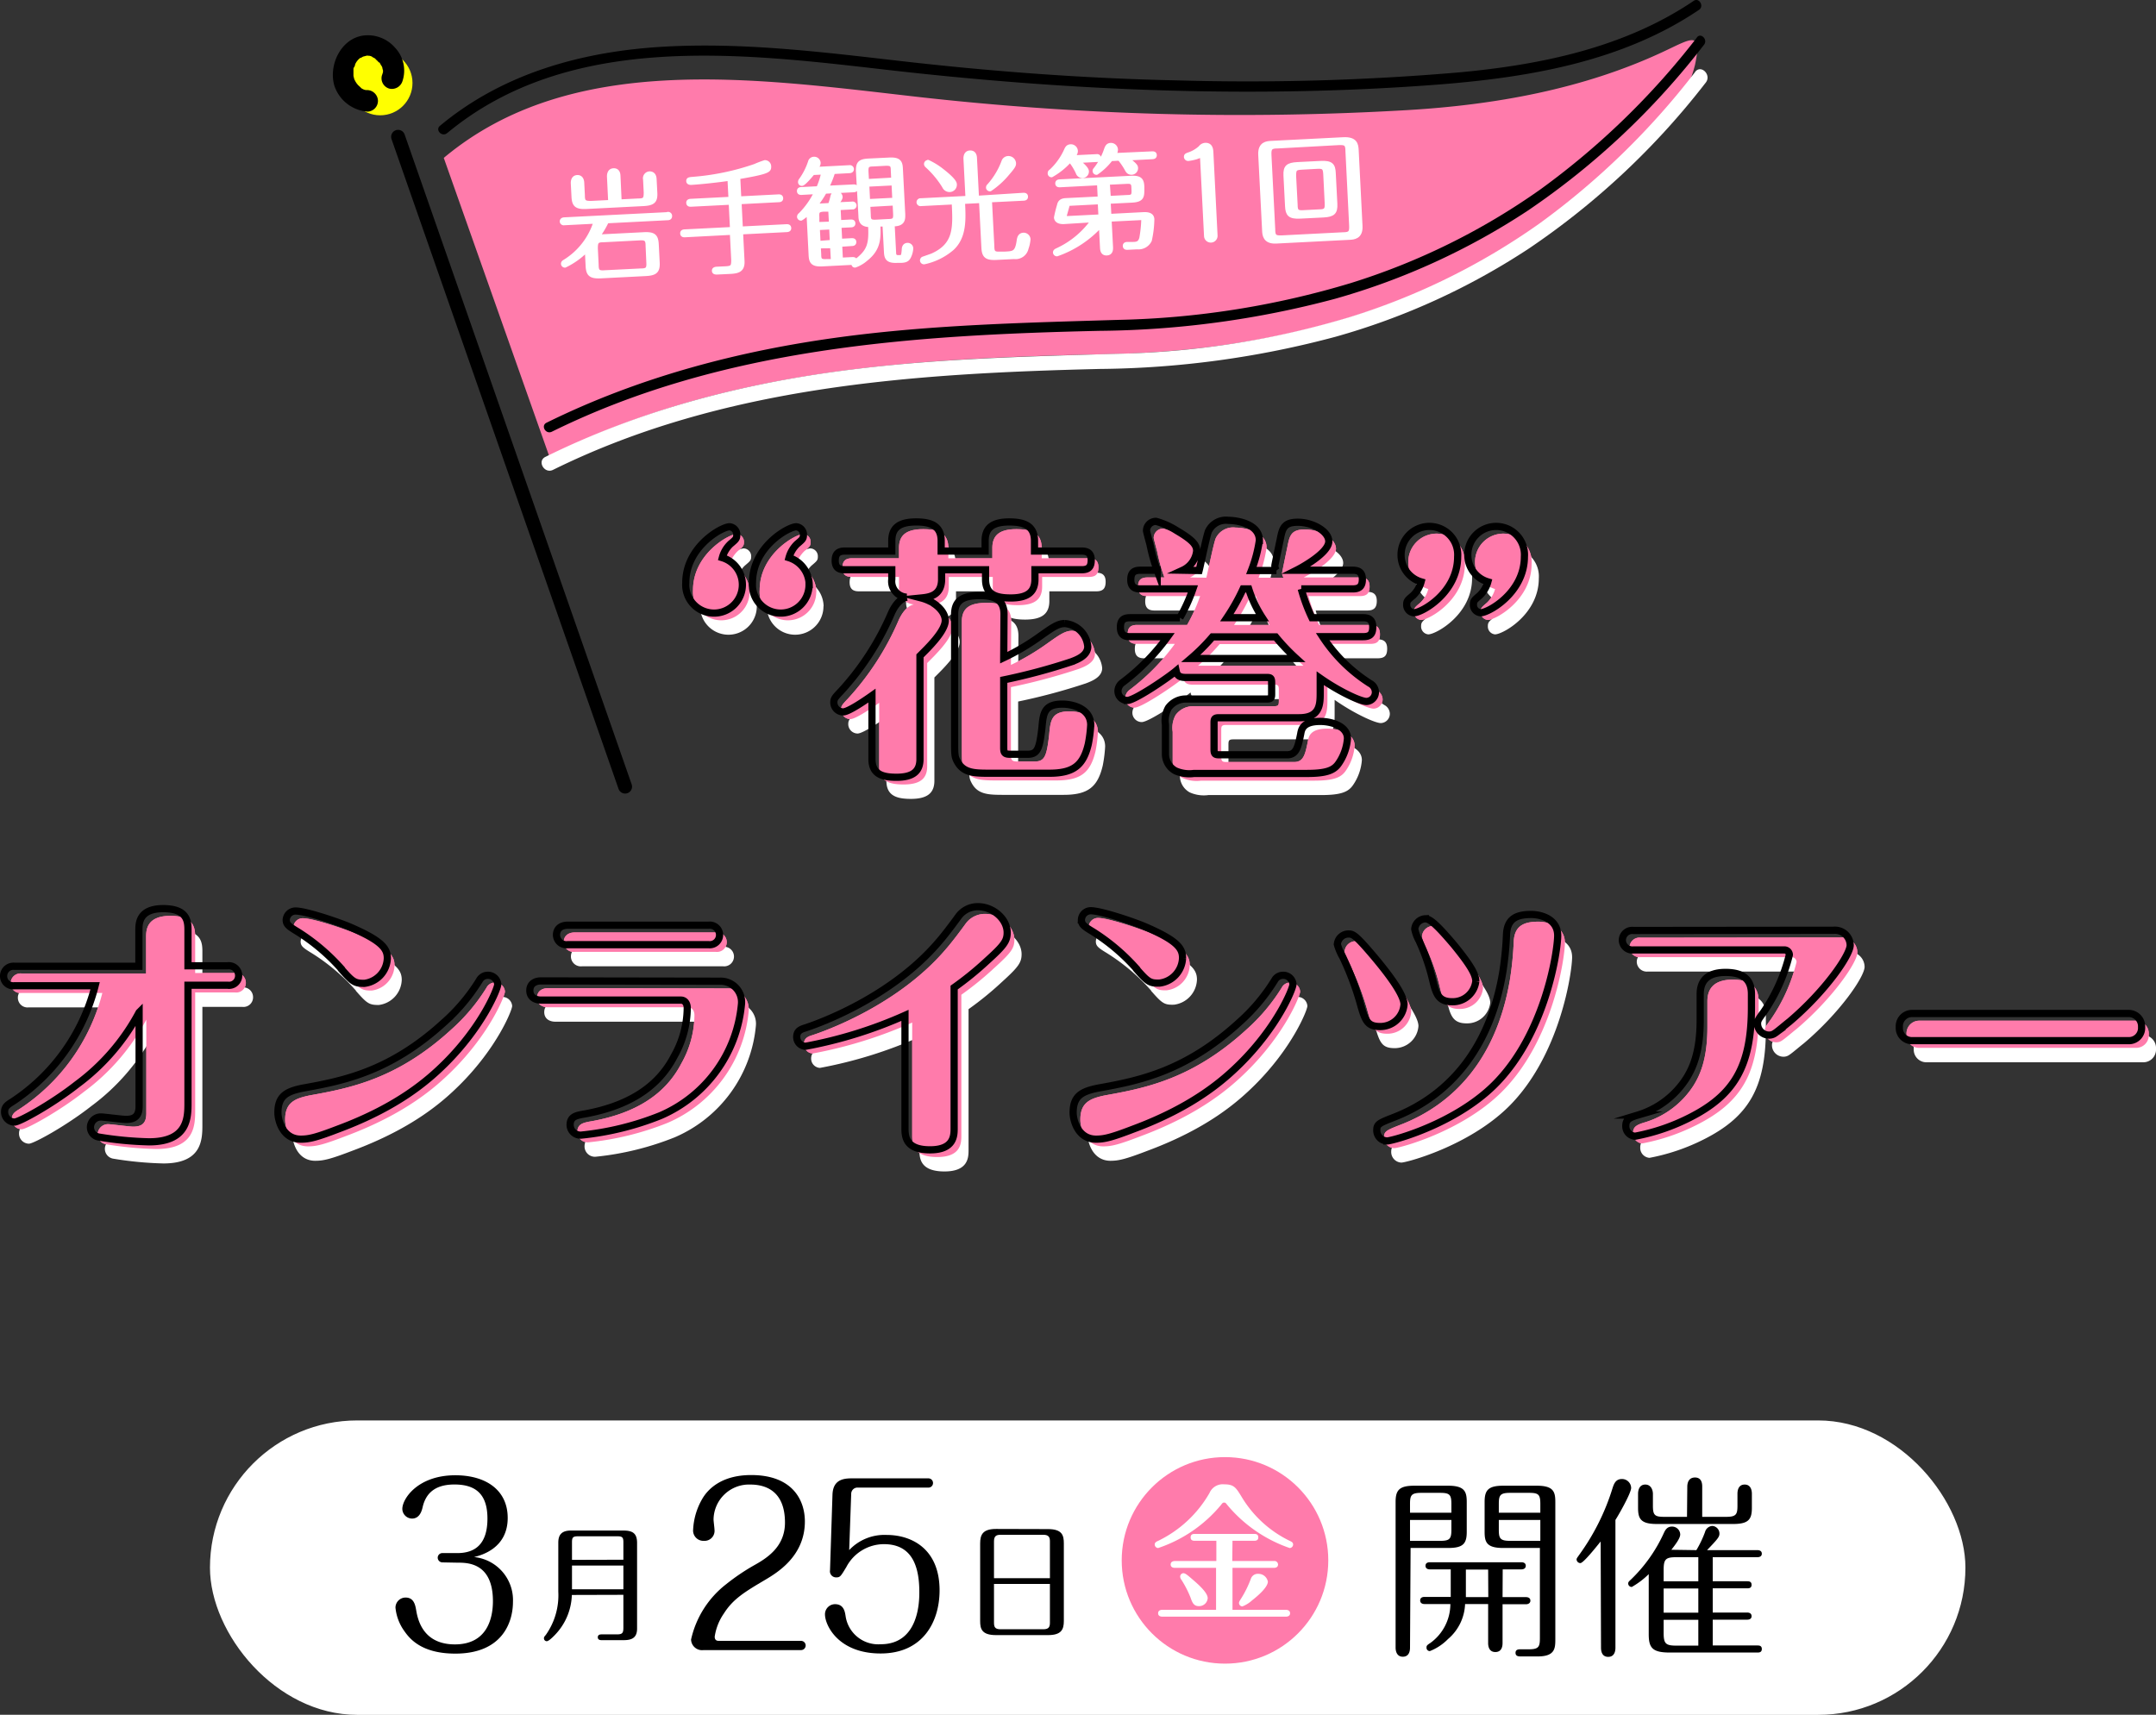 <svg xmlns="http://www.w3.org/2000/svg" viewBox="0 0 299.13 237.96"><rect x="0" y="0" width="299.13" height="237.96" fill="#333333" stroke="none"/><g id="レイヤー_2" data-name="レイヤー 2"><g id="design"><path d="M104,82.13a3.93,3.93,0,1,1-7.85-.26c0-5,5-7.77,6.07-7.77a1.09,1.09,0,0,1,1,1.15c0,.51-.15.62-.89,1.25a4.06,4.06,0,0,0-1.11,1.89A3.92,3.92,0,0,1,104,82.13Zm9.25,0a3.93,3.93,0,1,1-7.85-.26c0-5,5-7.77,6.07-7.77a1.09,1.09,0,0,1,1,1.15c0,.51-.15.62-.89,1.25a4.15,4.15,0,0,0-1.11,1.89A4,4,0,0,1,113.27,82.13Z" style="fill:#ff7bab"/><path d="M151.07,77.47c.78,0,1.33.26,1.33,1.25s-.4,1.34-1.33,1.34h-6.48v1.33c0,1.7-.92,2.59-3.37,2.59-2.11,0-3.48-.52-3.48-2.59V80.06h-6.1v1.33c0,2.26-1.71,2.48-2.82,2.59,2,.52,3.33,1.93,3.33,3.11,0,1.52-2.48,3.89-3.51,4.92v14.33c0,1.63-.89,2.52-3.26,2.52-2,0-3.4-.45-3.4-2.52V97.53c-.89.63-3.26,2.26-4,2.26a1.31,1.31,0,0,1-1.29-1.3c0-.52.15-.7,1-1.59a38.49,38.49,0,0,0,7-10.85c.82-1.77,1.7-2.07,2.11-2.18a2.21,2.21,0,0,1-2.07-2.48V80.06h-6.52c-.59,0-1.33-.11-1.33-1.26,0-.89.37-1.33,1.33-1.33h6.52V76.06c0-1.67.85-2.63,3.37-2.63,2.11,0,3.48.56,3.48,2.63v1.41h6.1V76.06c0-1.67.86-2.63,3.34-2.63,2.07,0,3.51.52,3.51,2.63v1.41Zm-10.81,14.8a32.11,32.11,0,0,0,5.07-3c1.67-1.18,2.45-1.74,3.41-1.74a3.48,3.48,0,0,1,3.18,3.19c0,1.26-1.48,1.81-2.26,2.11a83.19,83.19,0,0,1-9.4,2.52v9.44c0,.7.15.88.93.88h2.37c1.4,0,1.66-.77,2-3.66.18-2,.29-3.3,2.85-3.3,1.44,0,3.92.63,3.92,2.89a18.62,18.62,0,0,1-.33,2.63c-.7,3-2.07,4.07-5.44,4.07h-8.15c-2.11,0-3.62,0-4.51-1.48-.45-.78-.45-1-.45-3V86.24c0-2.07,1.37-2.59,3.52-2.59,2.48,0,3.33.92,3.33,2.59Z" style="fill:#ff7bab"/><path d="M167.37,80.17c.22-.85,1-4.7,1.29-5.44a2.68,2.68,0,0,1,2.78-1.52c1.07,0,4.29.44,4.29,2.78a19.18,19.18,0,0,1-1.11,4.18h3.48a1.11,1.11,0,0,1-.22-.67c0-.11.63-3.11.74-3.63.3-1.55.52-2.4,2.44-2.4,2.11,0,4.3,1.29,4.3,2.66,0,1.6-3.82,3.67-4.48,4h7.81c.81,0,1.33.29,1.33,1.26s-.41,1.33-1.33,1.33h-7.15a24.06,24.06,0,0,0,1.48,4h7.11c.82,0,1.33.3,1.33,1.3s-.4,1.33-1.33,1.33H184.5a21.91,21.91,0,0,0,6.56,6.48,1.4,1.4,0,0,1,.77,1.22,1.29,1.29,0,0,1-1.25,1.29c-.82,0-3.78-1.37-6.41-3.22v1.93c0,1.66,0,3.55-2.92,3.55H170.14c-.63,0-.7.15-.7.71V105c0,.63.15.74.7.74h9.44c1.3,0,1.52-1.11,1.89-2.93.11-.63.33-1.7,2.7-1.7,1.67,0,3.78.7,3.78,2.37a7,7,0,0,1-1.19,3.41c-.66,1-1.66,1.44-4.48,1.44H166.66a4.76,4.76,0,0,1-2.59-.37,2.64,2.64,0,0,1-1.37-2.26v-4.15a3.64,3.64,0,0,1,.41-2.33A3,3,0,0,1,165.63,98h11.1c.63,0,.7-.14.7-.7V95.72c0-.63-.14-.71-.7-.71H165.48c-1.11,0-1.22-.55-1.3-.92-1.18,1-5.77,4.11-6.77,4.11a1.3,1.3,0,0,1-1.3-1.34,1.49,1.49,0,0,1,.63-1.14A30,30,0,0,0,163,89.35h-5.22c-.59,0-1.33-.11-1.33-1.3,0-.89.33-1.33,1.33-1.33h6.92a23.78,23.78,0,0,0,1.81-4h-7.29c-.59,0-1.33-.11-1.33-1.26,0-.89.33-1.33,1.33-1.33h2.33a25,25,0,0,1-1-3.59c-.07-.26-.48-1.78-.48-1.89a1.3,1.3,0,0,1,1.33-1.3,10.58,10.58,0,0,1,2.89,1.3c2.26,1.33,2.74,2,2.74,2.81a3.34,3.34,0,0,1-1.93,2.67Zm13.47,12.21a28.37,28.37,0,0,1-2.85-3h-8.77a27.25,27.25,0,0,1-3,3Zm-4.7-5.66a16.4,16.4,0,0,1-1.89-4h-.78a28.19,28.19,0,0,1-2.25,4Z" style="fill:#ff7bab"/><path d="M195.39,78a3.93,3.93,0,1,1,7.85.26c0,5-5,7.77-6.07,7.77a1.09,1.09,0,0,1-1-1.14c0-.52.15-.63.89-1.26a4.06,4.06,0,0,0,1.11-1.89A3.88,3.88,0,0,1,195.39,78Zm9.26,0a3.93,3.93,0,1,1,7.85.26c0,5-5,7.77-6.07,7.77a1.09,1.09,0,0,1-1-1.14c0-.52.14-.63.88-1.26a4.13,4.13,0,0,0,1.12-1.89A3.88,3.88,0,0,1,204.65,78Z" style="fill:#ff7bab"/><path d="M3,137.79a1.34,1.34,0,0,1-1.52-1.33A1.36,1.36,0,0,1,3,135.09H20.27v-5c0-.93,0-3,3.37-3s3.44,1.78,3.44,3v4.93H32.6a1.36,1.36,0,0,1,1.51,1.37,1.33,1.33,0,0,1-1.51,1.33H27.08v16.29c0,2.07,0,5.44-5.41,5.44a49.31,49.31,0,0,1-7-.67,1.39,1.39,0,0,1-1.12-1.41A1.44,1.44,0,0,1,15,156c.41,0,2.93.34,3.48.34,1.26,0,1.82-.52,1.82-1.85v-13a29.91,29.91,0,0,1-8.63,10c-3.48,2.74-8,5.22-8.66,5.22a1.4,1.4,0,0,1-1.37-1.4c0-.56.19-.89,1-1.37A27.31,27.31,0,0,0,14.2,137.79Z" style="fill:#ff7bab"/><path d="M43,152c5.56-1,12.11-2.26,19.62-9.14a26.19,26.19,0,0,0,4.89-5.82,1.32,1.32,0,0,1,1.15-.7,1.36,1.36,0,0,1,1.4,1.26c0,.56-2.07,5.78-7.33,11-2.22,2.19-6.36,5.93-14.8,9.07-3,1.15-4,1.41-5.19,1.41-2.48,0-3.18-2.55-3.18-3.7C39.56,153.08,40.78,152.45,43,152Zm5.37-16.55a27.94,27.94,0,0,0-6.11-5.18c-1.22-.74-1.55-1-1.55-1.63A1.3,1.3,0,0,1,42,127.42c1.41,0,5.82,1.48,7.56,2.22,4.47,1.93,5.18,3,5.18,4.34a3.63,3.63,0,0,1-3.19,3.48C50.22,137.46,49.93,137.27,48.37,135.49Z" style="fill:#ff7bab"/><path d="M100.87,137.16a2.9,2.9,0,0,1,3,3.22,18.7,18.7,0,0,1-11.25,15.44,40.24,40.24,0,0,1-11,2.7,1.44,1.44,0,0,1-1.52-1.41c0-1.18.85-1.33,2.15-1.55,5.77-1.08,10-3.56,12.29-8a13.75,13.75,0,0,0,1.81-6.66c0-.71-.37-1.12-.89-1.12H76.07c-.93,0-1.56-.48-1.56-1.33s.63-1.33,1.56-1.33Zm-1.56-7.77a1.36,1.36,0,1,1,0,2.7H79.77a1.38,1.38,0,0,1-1.56-1.34c0-.88.63-1.36,1.56-1.36Z" style="fill:#ff7bab"/><path d="M133.38,157.56c0,1,0,3-3.34,3s-3.48-1.78-3.48-3V141.9a61.09,61.09,0,0,1-13.8,4.29,1.29,1.29,0,0,1-1.22-1.29c0-.67.33-1,1.11-1.23,1.7-.55,11.95-4.14,18.62-12,.81-.92,2.11-2.66,2.7-3.48a3.31,3.31,0,0,1,2.7-1.37c2.15,0,4.07,1.74,4.07,3.59,0,1.19-.48,1.82-2.81,3.93a44.57,44.57,0,0,1-4.55,3.7Z" style="fill:#ff7bab"/><path d="M153.33,152c5.56-1,12.11-2.26,19.62-9.14a26.19,26.19,0,0,0,4.89-5.82,1.32,1.32,0,0,1,1.15-.7,1.35,1.35,0,0,1,1.4,1.26c0,.56-2.07,5.78-7.33,11-2.22,2.19-6.36,5.93-14.8,9.07-3,1.15-4,1.41-5.18,1.41-2.48,0-3.19-2.55-3.19-3.7C149.89,153.08,151.11,152.45,153.33,152Zm5.37-16.55a27.94,27.94,0,0,0-6.11-5.18c-1.22-.74-1.55-1-1.55-1.63a1.31,1.31,0,0,1,1.29-1.26c1.41,0,5.82,1.48,7.56,2.22,4.48,1.93,5.18,3,5.18,4.34a3.63,3.63,0,0,1-3.18,3.48C160.55,137.46,160.26,137.27,158.7,135.49Z" style="fill:#ff7bab"/><path d="M189.69,140.12a40.64,40.64,0,0,0-2.4-6.33,7.53,7.53,0,0,1-.74-1.74,1.55,1.55,0,0,1,1.62-1.44c.56,0,1,.26,3.23,2.88,1.7,2,4.4,5.37,4.4,6.89a3.3,3.3,0,0,1-3.29,3.07C190.73,143.45,190.4,142.71,189.69,140.12Zm27.43-9.29c0,2-1.63,13.66-8.84,20.77-5.56,5.47-14.15,7.73-14.85,7.73a1.47,1.47,0,0,1-1.41-1.44c0-.85.23-1,2.11-1.74,7.67-2.89,13.55-9.37,15.37-20.25a45.24,45.24,0,0,0,.52-5.26c.11-2.11,1.33-2.74,3.4-2.74C214.94,127.9,217.12,128.61,217.12,130.83Zm-18.36-2.33c.63,0,1.59.81,4,3.66,2.08,2.56,3,4,3,5a3.22,3.22,0,0,1-3.29,2.85c-1.93,0-2.26-1.15-2.74-3.18a28.9,28.9,0,0,0-1.85-5.3,5.76,5.76,0,0,1-.59-1.59A1.54,1.54,0,0,1,198.76,128.5Z" style="fill:#ff7bab"/><path d="M255.41,130.09a2.11,2.11,0,0,1,2.29,2.07c0,1.37-3.41,6.37-8.44,10.63-.52.4-1.59,1.33-2,1.59a1.35,1.35,0,0,1-.81.26,1.6,1.6,0,0,1-1.6-1.56c0-.44.08-.59.82-1.59a24.23,24.23,0,0,0,3.59-8,.69.69,0,0,0-.7-.67H227.64a1.39,1.39,0,0,1-1.55-1.33,1.37,1.37,0,0,1,1.55-1.37ZM244,140.79c0,8.18-2.41,12.18-8.55,15.29a28.2,28.2,0,0,1-7.59,2.59,1.38,1.38,0,0,1-1.29-1.41c0-.85.4-1.15,1.66-1.52a12.23,12.23,0,0,0,6.74-5.11c.92-1.48,1.92-3.7,1.92-8.1v-3.59c0-1.45.63-3,3.52-3,2.67,0,3.59,1.18,3.59,3Z" style="fill:#ff7bab"/><path d="M296.43,141.64a1.79,1.79,0,0,1,1.7,1.89,1.76,1.76,0,0,1-1.7,1.88H266.18a1.75,1.75,0,0,1-1.66-1.85,1.77,1.77,0,0,1,1.7-1.92Z" style="fill:#ff7bab"/><path d="M105,84.13a3.93,3.93,0,1,1-7.85-.26c0-5,5-7.77,6.07-7.77a1.09,1.09,0,0,1,1,1.15c0,.51-.15.62-.89,1.25a4.06,4.06,0,0,0-1.11,1.89A3.92,3.92,0,0,1,105,84.13Zm9.25,0a3.93,3.93,0,1,1-7.85-.26c0-5,5-7.77,6.07-7.77a1.09,1.09,0,0,1,1,1.15c0,.51-.15.62-.89,1.25a4.15,4.15,0,0,0-1.11,1.89A4,4,0,0,1,114.27,84.13Z" style="fill:#fff"/><path d="M152.07,79.47c.78,0,1.33.26,1.33,1.25s-.4,1.34-1.33,1.34h-6.48v1.33c0,1.7-.92,2.59-3.37,2.59-2.11,0-3.48-.52-3.48-2.59V82.06h-6.1v1.33c0,2.26-1.71,2.48-2.82,2.59,2,.52,3.33,1.93,3.33,3.11,0,1.52-2.48,3.89-3.51,4.92v14.33c0,1.63-.89,2.52-3.26,2.52-2,0-3.4-.45-3.4-2.52V99.53c-.89.63-3.26,2.26-4,2.26a1.31,1.31,0,0,1-1.29-1.3c0-.52.15-.7,1-1.59a38.49,38.49,0,0,0,7-10.85c.82-1.77,1.7-2.07,2.11-2.18a2.21,2.21,0,0,1-2.07-2.48V82.06h-6.52c-.59,0-1.33-.11-1.33-1.26,0-.89.37-1.33,1.33-1.33h6.52V78.06c0-1.67.85-2.63,3.37-2.63,2.11,0,3.48.56,3.48,2.63v1.41h6.1V78.06c0-1.67.86-2.63,3.34-2.63,2.07,0,3.51.52,3.51,2.63v1.41Zm-10.81,14.8a32.11,32.11,0,0,0,5.07-3c1.67-1.18,2.45-1.74,3.41-1.74a3.48,3.48,0,0,1,3.18,3.19c0,1.26-1.48,1.81-2.26,2.11a83.19,83.19,0,0,1-9.4,2.52v9.44c0,.7.15.88.93.88h2.37c1.4,0,1.66-.77,2-3.66.18-2,.29-3.3,2.85-3.3,1.44,0,3.92.63,3.92,2.89a18.62,18.62,0,0,1-.33,2.63c-.7,3-2.07,4.07-5.44,4.07h-8.15c-2.11,0-3.62,0-4.51-1.48-.45-.78-.45-1-.45-3V88.24c0-2.07,1.37-2.59,3.52-2.59,2.48,0,3.33.92,3.33,2.59Z" style="fill:#fff"/><path d="M168.37,82.17c.22-.85,1-4.7,1.29-5.44a2.68,2.68,0,0,1,2.78-1.52c1.07,0,4.29.44,4.29,2.78a19.18,19.18,0,0,1-1.11,4.18h3.48a1.11,1.11,0,0,1-.22-.67c0-.11.63-3.11.74-3.63.3-1.55.52-2.4,2.44-2.4,2.11,0,4.3,1.29,4.3,2.66,0,1.6-3.82,3.67-4.48,4h7.81c.81,0,1.33.29,1.33,1.26s-.41,1.33-1.33,1.33h-7.15a24.06,24.06,0,0,0,1.48,4h7.11c.82,0,1.33.3,1.33,1.3s-.4,1.33-1.33,1.33H185.5a21.91,21.91,0,0,0,6.56,6.48,1.4,1.4,0,0,1,.77,1.22,1.29,1.29,0,0,1-1.25,1.29c-.82,0-3.78-1.37-6.41-3.22v1.93c0,1.66,0,3.55-2.92,3.55H171.14c-.63,0-.7.15-.7.71V107c0,.63.15.74.7.74h9.44c1.3,0,1.52-1.11,1.89-2.93.11-.63.33-1.7,2.7-1.7,1.67,0,3.78.7,3.78,2.37a7,7,0,0,1-1.19,3.41c-.66,1-1.66,1.44-4.48,1.44H167.66a4.76,4.76,0,0,1-2.59-.37,2.64,2.64,0,0,1-1.37-2.26v-4.15a3.64,3.64,0,0,1,.41-2.33,3,3,0,0,1,2.52-1.26h11.1c.63,0,.7-.14.7-.7V97.72c0-.63-.14-.71-.7-.71H166.48c-1.11,0-1.22-.55-1.3-.92-1.18,1-5.77,4.11-6.77,4.11a1.3,1.3,0,0,1-1.3-1.34,1.49,1.49,0,0,1,.63-1.14A30,30,0,0,0,164,91.35h-5.22c-.59,0-1.33-.11-1.33-1.3,0-.89.33-1.33,1.33-1.33h6.92a23.78,23.78,0,0,0,1.81-4h-7.29c-.59,0-1.33-.11-1.33-1.26,0-.89.33-1.33,1.33-1.33h2.33a25,25,0,0,1-1-3.59c-.07-.26-.48-1.78-.48-1.89a1.3,1.3,0,0,1,1.33-1.3,10.58,10.58,0,0,1,2.89,1.3c2.26,1.33,2.74,2,2.74,2.81a3.34,3.34,0,0,1-1.93,2.67Zm13.47,12.21a28.37,28.37,0,0,1-2.85-3h-8.77a27.25,27.25,0,0,1-3,3Zm-4.7-5.66a16.4,16.4,0,0,1-1.89-4h-.78a28.19,28.19,0,0,1-2.25,4Z" style="fill:#fff"/><path d="M196.39,80a3.93,3.93,0,1,1,7.85.26c0,5-5,7.77-6.07,7.77a1.09,1.09,0,0,1-1-1.14c0-.52.15-.63.89-1.26a4.06,4.06,0,0,0,1.11-1.89A3.88,3.88,0,0,1,196.39,80Zm9.26,0a3.93,3.93,0,1,1,7.85.26c0,5-5,7.77-6.07,7.77a1.09,1.09,0,0,1-1-1.14c0-.52.14-.63.88-1.26a4.13,4.13,0,0,0,1.12-1.89A3.88,3.88,0,0,1,205.65,80Z" style="fill:#fff"/><path d="M4,139.79a1.34,1.34,0,0,1-1.52-1.33A1.36,1.36,0,0,1,4,137.09H21.27v-5c0-.93,0-3,3.37-3s3.44,1.78,3.44,3v4.93H33.6a1.36,1.36,0,0,1,1.51,1.37,1.33,1.33,0,0,1-1.51,1.33H28.08v16.29c0,2.07,0,5.44-5.41,5.44a49.31,49.31,0,0,1-7-.67,1.39,1.39,0,0,1-1.12-1.41A1.44,1.44,0,0,1,16,158c.41,0,2.93.34,3.48.34,1.26,0,1.82-.52,1.82-1.85v-13a29.91,29.91,0,0,1-8.63,10c-3.48,2.74-8,5.22-8.66,5.22a1.4,1.4,0,0,1-1.37-1.4c0-.56.19-.89,1-1.37A27.31,27.31,0,0,0,15.2,139.79Z" style="fill:#fff"/><path d="M44,154c5.56-1,12.11-2.26,19.62-9.14a26.19,26.19,0,0,0,4.89-5.82,1.32,1.32,0,0,1,1.15-.7,1.36,1.36,0,0,1,1.4,1.26c0,.56-2.07,5.78-7.33,11-2.22,2.19-6.36,5.93-14.8,9.07-3,1.15-4,1.41-5.19,1.41-2.48,0-3.18-2.55-3.18-3.7C40.56,155.08,41.78,154.45,44,154Zm5.37-16.55a27.94,27.94,0,0,0-6.11-5.18c-1.22-.74-1.55-1-1.55-1.63A1.3,1.3,0,0,1,43,129.42c1.41,0,5.82,1.48,7.56,2.22,4.47,1.93,5.18,3,5.18,4.34a3.63,3.63,0,0,1-3.19,3.48C51.22,139.46,50.93,139.27,49.37,137.49Z" style="fill:#fff"/><path d="M101.87,139.16a2.9,2.9,0,0,1,3,3.22,18.7,18.7,0,0,1-11.25,15.44,40.24,40.24,0,0,1-11,2.7,1.44,1.44,0,0,1-1.52-1.41c0-1.18.85-1.33,2.15-1.55,5.77-1.08,10-3.56,12.29-8a13.75,13.75,0,0,0,1.81-6.66c0-.71-.37-1.12-.89-1.12H77.07c-.93,0-1.56-.48-1.56-1.33s.63-1.33,1.56-1.33Zm-1.56-7.77a1.36,1.36,0,1,1,0,2.7H80.77a1.38,1.38,0,0,1-1.56-1.34c0-.88.63-1.36,1.56-1.36Z" style="fill:#fff"/><path d="M134.38,159.56c0,1,0,3-3.34,3s-3.48-1.78-3.48-3V143.9a61.09,61.09,0,0,1-13.8,4.29,1.29,1.29,0,0,1-1.22-1.29c0-.67.33-1,1.11-1.23,1.7-.55,11.95-4.14,18.62-12,.81-.92,2.11-2.66,2.7-3.48a3.31,3.31,0,0,1,2.7-1.37c2.15,0,4.07,1.74,4.07,3.59,0,1.19-.48,1.82-2.81,3.93a44.57,44.57,0,0,1-4.55,3.7Z" style="fill:#fff"/><path d="M154.33,154c5.56-1,12.11-2.26,19.62-9.14a26.19,26.19,0,0,0,4.89-5.82,1.32,1.32,0,0,1,1.15-.7,1.35,1.35,0,0,1,1.4,1.26c0,.56-2.07,5.78-7.33,11-2.22,2.19-6.36,5.93-14.8,9.07-3,1.15-4,1.41-5.18,1.41-2.48,0-3.19-2.55-3.19-3.7C150.89,155.08,152.11,154.45,154.33,154Zm5.37-16.55a27.94,27.94,0,0,0-6.11-5.18c-1.22-.74-1.55-1-1.55-1.63a1.31,1.31,0,0,1,1.29-1.26c1.41,0,5.82,1.48,7.56,2.22,4.48,1.93,5.18,3,5.18,4.34a3.63,3.63,0,0,1-3.18,3.48C161.55,139.46,161.26,139.27,159.7,137.49Z" style="fill:#fff"/><path d="M190.69,142.12a40.64,40.64,0,0,0-2.4-6.33,7.53,7.53,0,0,1-.74-1.74,1.55,1.55,0,0,1,1.62-1.44c.56,0,1,.26,3.23,2.88,1.7,2,4.4,5.37,4.4,6.89a3.3,3.3,0,0,1-3.29,3.07C191.73,145.45,191.4,144.71,190.69,142.12Zm27.43-9.29c0,2-1.63,13.66-8.84,20.77-5.56,5.47-14.15,7.73-14.85,7.73a1.47,1.47,0,0,1-1.41-1.44c0-.85.23-1,2.11-1.74,7.67-2.89,13.55-9.37,15.37-20.25a45.24,45.24,0,0,0,.52-5.26c.11-2.11,1.33-2.74,3.4-2.74C215.94,129.9,218.12,130.61,218.12,132.83Zm-18.36-2.33c.63,0,1.59.81,4,3.66,2.08,2.56,3,4,3,5a3.22,3.22,0,0,1-3.29,2.85c-1.93,0-2.26-1.15-2.74-3.18a28.9,28.9,0,0,0-1.85-5.3,5.76,5.76,0,0,1-.59-1.59A1.54,1.54,0,0,1,199.76,130.5Z" style="fill:#fff"/><path d="M256.41,132.09a2.11,2.11,0,0,1,2.29,2.07c0,1.37-3.41,6.37-8.44,10.63-.52.4-1.59,1.33-2,1.59a1.35,1.35,0,0,1-.81.26,1.6,1.6,0,0,1-1.6-1.56c0-.44.08-.59.82-1.59a24.23,24.23,0,0,0,3.59-8,.69.69,0,0,0-.7-.67H228.64a1.39,1.39,0,0,1-1.55-1.33,1.37,1.37,0,0,1,1.55-1.37ZM245,142.79c0,8.18-2.41,12.18-8.55,15.29a28.2,28.2,0,0,1-7.59,2.59,1.38,1.38,0,0,1-1.29-1.41c0-.85.4-1.15,1.66-1.52a12.23,12.23,0,0,0,6.74-5.11c.92-1.48,1.92-3.7,1.92-8.1v-3.59c0-1.45.63-3,3.52-3,2.67,0,3.59,1.18,3.59,3Z" style="fill:#fff"/><path d="M297.43,143.64a1.79,1.79,0,0,1,1.7,1.89,1.76,1.76,0,0,1-1.7,1.88H267.18a1.75,1.75,0,0,1-1.66-1.85,1.77,1.77,0,0,1,1.7-1.92Z" style="fill:#fff"/><path d="M104,82.13a3.93,3.93,0,1,1-7.85-.26c0-5,5-7.77,6.07-7.77a1.09,1.09,0,0,1,1,1.15c0,.51-.15.62-.89,1.25a4.06,4.06,0,0,0-1.11,1.89A3.92,3.92,0,0,1,104,82.13Zm9.25,0a3.93,3.93,0,1,1-7.85-.26c0-5,5-7.77,6.07-7.77a1.09,1.09,0,0,1,1,1.15c0,.51-.15.62-.89,1.25a4.15,4.15,0,0,0-1.11,1.89A4,4,0,0,1,113.27,82.13Z" style="fill:#ff7bab"/><path d="M151.07,77.47c.78,0,1.33.26,1.33,1.25s-.4,1.34-1.33,1.34h-6.48v1.33c0,1.7-.92,2.59-3.37,2.59-2.11,0-3.48-.52-3.48-2.59V80.06h-6.1v1.33c0,2.26-1.71,2.48-2.82,2.59,2,.52,3.33,1.93,3.33,3.11,0,1.52-2.48,3.89-3.51,4.92v14.33c0,1.63-.89,2.52-3.26,2.52-2,0-3.4-.45-3.4-2.52V97.53c-.89.63-3.26,2.26-4,2.26a1.31,1.31,0,0,1-1.29-1.3c0-.52.15-.7,1-1.59a38.49,38.49,0,0,0,7-10.85c.82-1.77,1.7-2.07,2.11-2.18a2.21,2.21,0,0,1-2.07-2.48V80.06h-6.52c-.59,0-1.33-.11-1.33-1.26,0-.89.37-1.33,1.33-1.33h6.52V76.06c0-1.67.85-2.63,3.37-2.63,2.11,0,3.48.56,3.48,2.63v1.41h6.1V76.06c0-1.67.86-2.63,3.34-2.63,2.07,0,3.51.52,3.51,2.63v1.41Zm-10.81,14.8a32.11,32.11,0,0,0,5.07-3c1.67-1.18,2.45-1.74,3.41-1.74a3.48,3.48,0,0,1,3.18,3.19c0,1.26-1.48,1.81-2.26,2.11a83.19,83.19,0,0,1-9.4,2.52v9.44c0,.7.15.88.93.88h2.37c1.4,0,1.66-.77,2-3.66.18-2,.29-3.3,2.85-3.3,1.44,0,3.92.63,3.92,2.89a18.62,18.62,0,0,1-.33,2.63c-.7,3-2.07,4.07-5.44,4.07h-8.15c-2.11,0-3.62,0-4.51-1.48-.45-.78-.45-1-.45-3V86.24c0-2.07,1.37-2.59,3.52-2.59,2.48,0,3.33.92,3.33,2.59Z" style="fill:#ff7bab"/><path d="M167.37,80.17c.22-.85,1-4.7,1.29-5.44a2.68,2.68,0,0,1,2.78-1.52c1.07,0,4.29.44,4.29,2.78a19.18,19.18,0,0,1-1.11,4.18h3.48a1.11,1.11,0,0,1-.22-.67c0-.11.63-3.11.74-3.63.3-1.55.52-2.4,2.44-2.4,2.11,0,4.3,1.29,4.3,2.66,0,1.6-3.82,3.67-4.48,4h7.81c.81,0,1.33.29,1.33,1.26s-.41,1.33-1.33,1.33h-7.15a24.06,24.06,0,0,0,1.48,4h7.11c.82,0,1.33.3,1.33,1.3s-.4,1.33-1.33,1.33H184.5a21.91,21.91,0,0,0,6.56,6.48,1.4,1.4,0,0,1,.77,1.22,1.29,1.29,0,0,1-1.25,1.29c-.82,0-3.78-1.37-6.41-3.22v1.93c0,1.66,0,3.55-2.92,3.55H170.14c-.63,0-.7.15-.7.71V105c0,.63.15.74.7.74h9.44c1.3,0,1.52-1.11,1.89-2.93.11-.63.33-1.7,2.7-1.7,1.67,0,3.78.7,3.78,2.37a7,7,0,0,1-1.19,3.41c-.66,1-1.66,1.44-4.48,1.44H166.66a4.76,4.76,0,0,1-2.59-.37,2.64,2.64,0,0,1-1.37-2.26v-4.15a3.64,3.64,0,0,1,.41-2.33A3,3,0,0,1,165.63,98h11.1c.63,0,.7-.14.7-.7V95.72c0-.63-.14-.71-.7-.71H165.48c-1.11,0-1.22-.55-1.3-.92-1.18,1-5.77,4.11-6.77,4.11a1.3,1.3,0,0,1-1.3-1.34,1.49,1.49,0,0,1,.63-1.14A30,30,0,0,0,163,89.35h-5.22c-.59,0-1.33-.11-1.33-1.3,0-.89.33-1.33,1.33-1.33h6.92a23.78,23.78,0,0,0,1.81-4h-7.29c-.59,0-1.33-.11-1.33-1.26,0-.89.33-1.33,1.33-1.33h2.33a25,25,0,0,1-1-3.59c-.07-.26-.48-1.78-.48-1.89a1.3,1.3,0,0,1,1.33-1.3,10.58,10.58,0,0,1,2.89,1.3c2.26,1.33,2.74,2,2.74,2.81a3.34,3.34,0,0,1-1.93,2.67Zm13.47,12.21a28.37,28.37,0,0,1-2.85-3h-8.77a27.25,27.25,0,0,1-3,3Zm-4.7-5.66a16.4,16.4,0,0,1-1.89-4h-.78a28.19,28.19,0,0,1-2.25,4Z" style="fill:#ff7bab"/><path d="M195.39,78a3.93,3.93,0,1,1,7.85.26c0,5-5,7.77-6.07,7.77a1.09,1.09,0,0,1-1-1.14c0-.52.15-.63.89-1.26a4.06,4.06,0,0,0,1.11-1.89A3.88,3.88,0,0,1,195.39,78Zm9.26,0a3.93,3.93,0,1,1,7.85.26c0,5-5,7.77-6.07,7.77a1.09,1.09,0,0,1-1-1.14c0-.52.14-.63.88-1.26a4.13,4.13,0,0,0,1.12-1.89A3.88,3.88,0,0,1,204.65,78Z" style="fill:#ff7bab"/><path d="M3,137.79a1.34,1.34,0,0,1-1.52-1.33A1.36,1.36,0,0,1,3,135.09H20.27v-5c0-.93,0-3,3.37-3s3.44,1.78,3.44,3v4.93H32.6a1.36,1.36,0,0,1,1.51,1.37,1.33,1.33,0,0,1-1.51,1.33H27.08v16.29c0,2.07,0,5.44-5.41,5.44a49.31,49.31,0,0,1-7-.67,1.39,1.39,0,0,1-1.12-1.41A1.44,1.44,0,0,1,15,156c.41,0,2.93.34,3.48.34,1.26,0,1.82-.52,1.82-1.85v-13a29.91,29.91,0,0,1-8.63,10c-3.48,2.74-8,5.22-8.66,5.22a1.4,1.4,0,0,1-1.37-1.4c0-.56.19-.89,1-1.37A27.31,27.31,0,0,0,14.2,137.79Z" style="fill:#ff7bab"/><path d="M43,152c5.56-1,12.11-2.26,19.62-9.14a26.19,26.19,0,0,0,4.89-5.82,1.32,1.32,0,0,1,1.15-.7,1.36,1.36,0,0,1,1.4,1.26c0,.56-2.07,5.78-7.33,11-2.22,2.19-6.36,5.93-14.8,9.07-3,1.15-4,1.41-5.19,1.41-2.48,0-3.18-2.55-3.18-3.7C39.56,153.08,40.78,152.45,43,152Zm5.37-16.55a27.94,27.94,0,0,0-6.11-5.18c-1.22-.74-1.55-1-1.55-1.63A1.3,1.3,0,0,1,42,127.42c1.41,0,5.82,1.48,7.56,2.22,4.47,1.93,5.18,3,5.18,4.34a3.63,3.63,0,0,1-3.19,3.48C50.22,137.46,49.93,137.27,48.37,135.49Z" style="fill:#ff7bab"/><path d="M100.87,137.16a2.9,2.9,0,0,1,3,3.22,18.7,18.7,0,0,1-11.25,15.44,40.24,40.24,0,0,1-11,2.7,1.44,1.44,0,0,1-1.52-1.41c0-1.18.85-1.33,2.15-1.55,5.77-1.08,10-3.56,12.29-8a13.75,13.75,0,0,0,1.81-6.66c0-.71-.37-1.12-.89-1.12H76.07c-.93,0-1.56-.48-1.56-1.33s.63-1.33,1.56-1.33Zm-1.56-7.77a1.36,1.36,0,1,1,0,2.7H79.77a1.38,1.38,0,0,1-1.56-1.34c0-.88.63-1.36,1.56-1.36Z" style="fill:#ff7bab"/><path d="M133.38,157.56c0,1,0,3-3.34,3s-3.48-1.78-3.48-3V141.9a61.09,61.09,0,0,1-13.8,4.29,1.29,1.29,0,0,1-1.22-1.29c0-.67.33-1,1.11-1.23,1.7-.55,11.95-4.14,18.62-12,.81-.92,2.11-2.66,2.7-3.48a3.31,3.31,0,0,1,2.7-1.37c2.15,0,4.07,1.74,4.07,3.59,0,1.19-.48,1.82-2.81,3.93a44.57,44.57,0,0,1-4.55,3.7Z" style="fill:#ff7bab"/><path d="M153.33,152c5.56-1,12.11-2.26,19.62-9.14a26.19,26.19,0,0,0,4.89-5.82,1.32,1.32,0,0,1,1.15-.7,1.35,1.35,0,0,1,1.4,1.26c0,.56-2.07,5.78-7.33,11-2.22,2.19-6.36,5.93-14.8,9.07-3,1.15-4,1.41-5.18,1.41-2.48,0-3.19-2.55-3.19-3.7C149.89,153.08,151.11,152.45,153.33,152Zm5.37-16.55a27.94,27.94,0,0,0-6.11-5.18c-1.22-.74-1.55-1-1.55-1.63a1.31,1.31,0,0,1,1.29-1.26c1.41,0,5.82,1.48,7.56,2.22,4.48,1.93,5.18,3,5.18,4.34a3.63,3.63,0,0,1-3.18,3.48C160.55,137.46,160.26,137.27,158.7,135.49Z" style="fill:#ff7bab"/><path d="M189.69,140.12a40.64,40.64,0,0,0-2.4-6.33,7.53,7.53,0,0,1-.74-1.74,1.55,1.55,0,0,1,1.62-1.44c.56,0,1,.26,3.23,2.88,1.7,2,4.4,5.37,4.4,6.89a3.3,3.3,0,0,1-3.29,3.07C190.73,143.45,190.4,142.71,189.69,140.12Zm27.43-9.29c0,2-1.63,13.66-8.84,20.77-5.56,5.47-14.15,7.73-14.85,7.73a1.47,1.47,0,0,1-1.41-1.44c0-.85.23-1,2.11-1.74,7.67-2.89,13.55-9.37,15.37-20.25a45.24,45.24,0,0,0,.52-5.26c.11-2.11,1.33-2.74,3.4-2.74C214.94,127.9,217.12,128.61,217.12,130.83Zm-18.36-2.33c.63,0,1.59.81,4,3.66,2.08,2.56,3,4,3,5a3.22,3.22,0,0,1-3.29,2.85c-1.93,0-2.26-1.15-2.74-3.18a28.9,28.9,0,0,0-1.85-5.3,5.76,5.76,0,0,1-.59-1.59A1.54,1.54,0,0,1,198.76,128.5Z" style="fill:#ff7bab"/><path d="M255.41,130.09a2.11,2.11,0,0,1,2.29,2.07c0,1.37-3.41,6.37-8.44,10.63-.52.4-1.59,1.33-2,1.59a1.35,1.35,0,0,1-.81.26,1.6,1.6,0,0,1-1.6-1.56c0-.44.08-.59.82-1.59a24.23,24.23,0,0,0,3.59-8,.69.69,0,0,0-.7-.67H227.64a1.39,1.39,0,0,1-1.55-1.33,1.37,1.37,0,0,1,1.55-1.37ZM244,140.79c0,8.18-2.41,12.18-8.55,15.29a28.2,28.2,0,0,1-7.59,2.59,1.38,1.38,0,0,1-1.29-1.41c0-.85.4-1.15,1.66-1.52a12.23,12.23,0,0,0,6.74-5.11c.92-1.48,1.92-3.7,1.92-8.1v-3.59c0-1.45.63-3,3.52-3,2.67,0,3.59,1.18,3.59,3Z" style="fill:#ff7bab"/><path d="M296.43,141.64a1.79,1.79,0,0,1,1.7,1.89,1.76,1.76,0,0,1-1.7,1.88H266.18a1.75,1.75,0,0,1-1.66-1.85,1.77,1.77,0,0,1,1.7-1.92Z" style="fill:#ff7bab"/><path d="M103,81.13a3.93,3.93,0,1,1-7.85-.26c0-5,5-7.77,6.07-7.77a1.09,1.09,0,0,1,1,1.15c0,.51-.15.62-.89,1.25a4.06,4.06,0,0,0-1.11,1.89A3.92,3.92,0,0,1,103,81.13Zm9.25,0a3.93,3.93,0,1,1-7.85-.26c0-5,5-7.77,6.07-7.77a1.09,1.09,0,0,1,1,1.15c0,.51-.15.62-.89,1.25a4.15,4.15,0,0,0-1.11,1.89A4,4,0,0,1,112.27,81.13Z" style="fill:none;stroke:#000;stroke-miterlimit:10"/><path d="M150.07,76.47c.78,0,1.33.26,1.33,1.25s-.4,1.34-1.33,1.34h-6.48v1.33c0,1.7-.92,2.59-3.37,2.59-2.11,0-3.48-.52-3.48-2.59V79.06h-6.1v1.33c0,2.26-1.71,2.48-2.82,2.59,2,.52,3.33,1.93,3.33,3.11,0,1.52-2.48,3.89-3.51,4.92v14.33c0,1.63-.89,2.52-3.26,2.52-2,0-3.4-.45-3.4-2.52V96.53c-.89.63-3.26,2.26-4,2.26a1.31,1.31,0,0,1-1.29-1.3c0-.52.15-.7,1-1.59a38.49,38.49,0,0,0,7-10.85c.82-1.77,1.7-2.07,2.11-2.18a2.21,2.21,0,0,1-2.07-2.48V79.06h-6.52c-.59,0-1.33-.11-1.33-1.26,0-.89.37-1.33,1.33-1.33h6.52V75.06c0-1.67.85-2.63,3.37-2.63,2.11,0,3.48.56,3.48,2.63v1.41h6.1V75.06c0-1.67.86-2.63,3.34-2.63,2.07,0,3.51.52,3.51,2.63v1.41Zm-10.81,14.8a32.11,32.11,0,0,0,5.07-3c1.67-1.18,2.45-1.74,3.41-1.74a3.48,3.48,0,0,1,3.18,3.19c0,1.26-1.48,1.81-2.26,2.11a83.19,83.19,0,0,1-9.4,2.52v9.44c0,.7.15.88.93.88h2.37c1.4,0,1.66-.77,2-3.66.18-2,.29-3.3,2.85-3.3,1.44,0,3.92.63,3.92,2.89a18.62,18.62,0,0,1-.33,2.63c-.7,3-2.07,4.07-5.44,4.07h-8.15c-2.11,0-3.62,0-4.51-1.48-.45-.78-.45-1-.45-3V85.24c0-2.07,1.37-2.59,3.52-2.59,2.48,0,3.33.92,3.33,2.59Z" style="fill:none;stroke:#000;stroke-miterlimit:10"/><path d="M166.37,79.17c.22-.85,1-4.7,1.29-5.44a2.68,2.68,0,0,1,2.78-1.52c1.07,0,4.29.44,4.29,2.78a19.18,19.18,0,0,1-1.11,4.18h3.48a1.11,1.11,0,0,1-.22-.67c0-.11.63-3.11.74-3.63.3-1.55.52-2.4,2.44-2.4,2.11,0,4.3,1.29,4.3,2.66,0,1.6-3.82,3.67-4.48,4h7.81c.81,0,1.33.29,1.33,1.26s-.41,1.33-1.33,1.33h-7.15a24.06,24.06,0,0,0,1.48,4h7.11c.82,0,1.33.3,1.33,1.3s-.4,1.33-1.33,1.33H183.5a21.91,21.91,0,0,0,6.56,6.48,1.4,1.4,0,0,1,.77,1.22,1.29,1.29,0,0,1-1.25,1.29c-.82,0-3.78-1.37-6.41-3.22v1.93c0,1.66,0,3.55-2.92,3.55H169.14c-.63,0-.7.15-.7.71V104c0,.63.15.74.7.74h9.44c1.3,0,1.52-1.11,1.89-2.93.11-.63.33-1.7,2.7-1.7,1.67,0,3.78.7,3.78,2.37a7,7,0,0,1-1.19,3.41c-.66,1-1.66,1.44-4.48,1.44H165.66a4.76,4.76,0,0,1-2.59-.37,2.64,2.64,0,0,1-1.37-2.26v-4.15a3.64,3.64,0,0,1,.41-2.33A3,3,0,0,1,164.63,97h11.1c.63,0,.7-.14.7-.7V94.72c0-.63-.14-.71-.7-.71H164.48c-1.11,0-1.22-.55-1.3-.92-1.18,1-5.77,4.11-6.77,4.11a1.3,1.3,0,0,1-1.3-1.34,1.49,1.49,0,0,1,.63-1.14A30,30,0,0,0,162,88.35h-5.22c-.59,0-1.33-.11-1.33-1.3,0-.89.33-1.33,1.33-1.33h6.92a23.78,23.78,0,0,0,1.81-4h-7.29c-.59,0-1.33-.11-1.33-1.26,0-.89.33-1.33,1.33-1.33h2.33a25,25,0,0,1-1-3.59c-.07-.26-.48-1.78-.48-1.89a1.3,1.3,0,0,1,1.33-1.3,10.58,10.58,0,0,1,2.89,1.3c2.26,1.33,2.74,2,2.74,2.81a3.34,3.34,0,0,1-1.93,2.67Zm13.47,12.21a28.37,28.37,0,0,1-2.85-3h-8.77a27.25,27.25,0,0,1-3,3Zm-4.7-5.66a16.4,16.4,0,0,1-1.89-4h-.78a28.19,28.19,0,0,1-2.25,4Z" style="fill:none;stroke:#000;stroke-miterlimit:10"/><path d="M194.39,77a3.93,3.93,0,1,1,7.85.26c0,5-5,7.77-6.07,7.77a1.09,1.09,0,0,1-1-1.14c0-.52.15-.63.89-1.26a4.06,4.06,0,0,0,1.11-1.89A3.88,3.88,0,0,1,194.39,77Zm9.26,0a3.93,3.93,0,1,1,7.85.26c0,5-5,7.77-6.07,7.77a1.09,1.09,0,0,1-1-1.14c0-.52.14-.63.88-1.26a4.13,4.13,0,0,0,1.12-1.89A3.88,3.88,0,0,1,203.65,77Z" style="fill:none;stroke:#000;stroke-miterlimit:10"/><path d="M2,136.79A1.34,1.34,0,0,1,.5,135.46,1.36,1.36,0,0,1,2,134.09H19.27v-5c0-.93,0-3,3.37-3s3.44,1.78,3.44,3v4.93H31.6a1.36,1.36,0,0,1,1.51,1.37,1.33,1.33,0,0,1-1.51,1.33H26.08v16.29c0,2.07,0,5.44-5.41,5.44a49.31,49.31,0,0,1-7-.67,1.39,1.39,0,0,1-1.12-1.41A1.44,1.44,0,0,1,14,155c.41,0,2.93.34,3.48.34,1.26,0,1.82-.52,1.82-1.85v-13a29.91,29.91,0,0,1-8.63,10c-3.48,2.74-8,5.22-8.66,5.22a1.4,1.4,0,0,1-1.37-1.4c0-.56.19-.89,1-1.37A27.31,27.31,0,0,0,13.2,136.79Z" style="fill:none;stroke:#000;stroke-miterlimit:10"/><path d="M42,151c5.56-1,12.11-2.26,19.62-9.14a26.19,26.19,0,0,0,4.89-5.82,1.32,1.32,0,0,1,1.15-.7,1.36,1.36,0,0,1,1.4,1.26c0,.56-2.07,5.78-7.33,11-2.22,2.19-6.36,5.93-14.8,9.07-3,1.15-4,1.41-5.19,1.41-2.48,0-3.18-2.55-3.18-3.7C38.56,152.08,39.78,151.45,42,151Zm5.37-16.55a27.94,27.94,0,0,0-6.11-5.18c-1.22-.74-1.55-1-1.55-1.63A1.3,1.3,0,0,1,41,126.42c1.41,0,5.82,1.48,7.56,2.22,4.47,1.93,5.18,3,5.18,4.34a3.63,3.63,0,0,1-3.19,3.48C49.22,136.46,48.93,136.27,47.37,134.49Z" style="fill:none;stroke:#000;stroke-miterlimit:10"/><path d="M99.87,136.16a2.9,2.9,0,0,1,3,3.22,18.7,18.7,0,0,1-11.25,15.44,40.24,40.24,0,0,1-11,2.7,1.44,1.44,0,0,1-1.52-1.41c0-1.18.85-1.33,2.15-1.55,5.77-1.08,10-3.56,12.29-8a13.75,13.75,0,0,0,1.81-6.66c0-.71-.37-1.12-.89-1.12H75.07c-.93,0-1.56-.48-1.56-1.33s.63-1.33,1.56-1.33Zm-1.56-7.77a1.36,1.36,0,1,1,0,2.7H78.77a1.38,1.38,0,0,1-1.56-1.34c0-.88.63-1.36,1.56-1.36Z" style="fill:none;stroke:#000;stroke-miterlimit:10"/><path d="M132.38,156.56c0,1,0,3-3.34,3s-3.48-1.78-3.48-3V140.9a61.09,61.09,0,0,1-13.8,4.29,1.29,1.29,0,0,1-1.22-1.29c0-.67.33-1,1.11-1.23,1.7-.55,11.95-4.14,18.62-12,.81-.92,2.11-2.66,2.7-3.48a3.31,3.31,0,0,1,2.7-1.37c2.15,0,4.07,1.74,4.07,3.59,0,1.19-.48,1.82-2.81,3.93a44.57,44.57,0,0,1-4.55,3.7Z" style="fill:none;stroke:#000;stroke-miterlimit:10"/><path d="M152.33,151c5.56-1,12.11-2.26,19.62-9.14a26.19,26.19,0,0,0,4.89-5.82,1.32,1.32,0,0,1,1.15-.7,1.35,1.35,0,0,1,1.4,1.26c0,.56-2.07,5.78-7.33,11-2.22,2.19-6.36,5.93-14.8,9.07-3,1.15-4,1.41-5.18,1.41-2.48,0-3.19-2.55-3.19-3.7C148.89,152.08,150.11,151.45,152.33,151Zm5.37-16.55a27.94,27.94,0,0,0-6.11-5.18c-1.22-.74-1.55-1-1.55-1.63a1.31,1.31,0,0,1,1.29-1.26c1.41,0,5.82,1.48,7.56,2.22,4.48,1.93,5.18,3,5.18,4.34a3.63,3.63,0,0,1-3.18,3.48C159.55,136.46,159.26,136.27,157.7,134.49Z" style="fill:none;stroke:#000;stroke-miterlimit:10"/><path d="M188.69,139.12a40.64,40.64,0,0,0-2.4-6.33,7.53,7.53,0,0,1-.74-1.74,1.55,1.55,0,0,1,1.62-1.44c.56,0,1,.26,3.23,2.88,1.7,2,4.4,5.37,4.4,6.89a3.3,3.3,0,0,1-3.29,3.07C189.73,142.45,189.4,141.71,188.69,139.12Zm27.43-9.29c0,2-1.63,13.66-8.84,20.77-5.56,5.47-14.15,7.73-14.85,7.73a1.47,1.47,0,0,1-1.41-1.44c0-.85.23-1,2.11-1.74,7.67-2.89,13.55-9.37,15.37-20.25a45.24,45.24,0,0,0,.52-5.26c.11-2.11,1.33-2.74,3.4-2.74C213.94,126.9,216.12,127.61,216.12,129.83Zm-18.36-2.33c.63,0,1.59.81,4,3.66,2.08,2.56,3,4,3,5a3.22,3.22,0,0,1-3.29,2.85c-1.93,0-2.26-1.15-2.74-3.18a28.9,28.9,0,0,0-1.85-5.3,5.76,5.76,0,0,1-.59-1.59A1.54,1.54,0,0,1,197.76,127.5Z" style="fill:none;stroke:#000;stroke-miterlimit:10"/><path d="M254.41,129.09a2.11,2.11,0,0,1,2.29,2.07c0,1.37-3.41,6.37-8.44,10.63-.52.4-1.59,1.33-2,1.59a1.35,1.35,0,0,1-.81.26,1.6,1.6,0,0,1-1.6-1.56c0-.44.08-.59.82-1.59a24.23,24.23,0,0,0,3.59-8,.69.69,0,0,0-.7-.67H226.64a1.39,1.39,0,0,1-1.55-1.33,1.37,1.37,0,0,1,1.55-1.37ZM243,139.79c0,8.18-2.41,12.18-8.55,15.29a28.2,28.2,0,0,1-7.59,2.59,1.38,1.38,0,0,1-1.29-1.41c0-.85.4-1.15,1.66-1.52a12.23,12.23,0,0,0,6.74-5.11c.92-1.48,1.92-3.7,1.92-8.1v-3.59c0-1.45.63-3,3.52-3,2.67,0,3.59,1.18,3.59,3Z" style="fill:none;stroke:#000;stroke-miterlimit:10"/><path d="M295.43,140.64a1.79,1.79,0,0,1,1.7,1.89,1.76,1.76,0,0,1-1.7,1.88H265.18a1.75,1.75,0,0,1-1.66-1.85,1.77,1.77,0,0,1,1.7-1.92Z" style="fill:none;stroke:#000;stroke-miterlimit:10"/><circle cx="52.75" cy="11.52" r="4.48" style="fill:#ff0"/><line x1="86.73" y1="109.16" x2="55.23" y2="18.98" style="fill:none;stroke:#000;stroke-linecap:round;stroke-linejoin:round;stroke-width:1.927px"/><path d="M62.08,18.44C78.91,4.49,102.56,7.33,122.69,9.65c25.6,2.95,51.44,4.06,77.17,2.06,12.48-1,25.28-3.2,35.86-10.34.77-.51,0-1.77-.73-1.25-9.64,6.51-21.2,8.88-32.61,9.93a343,343,0,0,1-38.87,1.11c-13.07-.27-26.09-1.25-39.08-2.75-10.6-1.22-21.29-2.52-32-1.95-11.35.6-22.51,3.6-31.39,11-.71.59.31,1.61,1,1Z"/><path d="M234.94,5.6c-.71-.17-2.12.62-4.22,1.6-11.08,5.18-23.35,7.37-35.48,8.08a398.71,398.71,0,0,1-68.31-1.88c-22.44-2.56-47.72-6.25-65.36,8.51L76.19,63.27c24.58-12.19,50.5-13.54,77.7-14.13,17-.37,34-3.64,49.11-11.48a94.47,94.47,0,0,0,19.52-13.52c3.14-2.81,6.56-5.3,9.36-8.46A17.49,17.49,0,0,0,235.17,9C235.66,6.7,235.59,5.76,234.94,5.6Z" style="fill:#ff7bab"/><path d="M235.41,5.24a106.09,106.09,0,0,1-21.63,21,93.53,93.53,0,0,1-26.43,13.06,120.16,120.16,0,0,1-32.24,5.09c-12.84.39-25.68.67-38.44,2.38-14.15,1.9-28,5.55-40.84,11.89-.84.41-.11,1.66.73,1.25,23.65-11.68,50-13.41,76-14a130.61,130.61,0,0,0,32.68-4.45A95.77,95.77,0,0,0,212,29.21a105.44,105.44,0,0,0,24.42-23c.57-.72-.45-1.75-1-1Z"/><path d="M235.18,10a105.25,105.25,0,0,1-21.57,21,93.06,93.06,0,0,1-26.34,13,120,120,0,0,1-32.16,5.09c-12.84.38-25.68.67-38.44,2.38-14.21,1.89-28.12,5.56-41,11.93-1.2.59-.14,2.4,1.06,1.8,23.6-11.65,49.93-13.37,75.8-14a130.41,130.41,0,0,0,32.77-4.47,95.69,95.69,0,0,0,26.88-12.28,105.72,105.72,0,0,0,24.49-23c.82-1.05-.65-2.54-1.48-1.48Z" style="fill:#fff"/><path d="M51,12.5c-.33,0,0,0,0,0l-.22,0a1.26,1.26,0,0,1-.44-.14s.31.16,0,0l-.2-.11L50,12.1c-.14-.1-.05-.06,0,0l-.34-.31-.15-.18c.19.19.07.11,0,0s-.15-.22-.21-.33l-.08-.16c-.13-.23.07.24,0,.06s-.13-.43-.18-.65,0,.1,0,.13a1.09,1.09,0,0,0,0-.18c0-.14,0-.28,0-.41s0-.25,0-.37-.06.32,0,.13l0-.18c0-.11,0-.21.08-.31s.16-.32.15-.44-.14.29-.06.15l.08-.16a2.58,2.58,0,0,1,.18-.32s.26-.39.11-.17.12-.13.18-.19.25-.18.26-.24-.3.21-.09.07L50.13,8a3.14,3.14,0,0,1,.31-.18c.05,0,.23-.12,0,0s0,0,.08,0l.37-.1s-.39,0-.11,0H51c.1,0,.39.07.19,0s0,0,0,0l.23.06.18.06c.28.08-.09,0-.08,0l.34.18s.34.18.33.21-.28-.24-.07,0l.19.16.3.32c.16.17-.06-.07,0-.07s.12.18.14.2l.21.38c.11.2-.08-.06,0-.09a1.52,1.52,0,0,0,.08.22,1.76,1.76,0,0,0,.1.41s0-.37,0-.11c0,.07,0,.15,0,.23s0,.12,0,.19.08-.33,0-.07-.09.31-.15.46a1.49,1.49,0,0,0,1,1.83,1.54,1.54,0,0,0,1.84-1,4.62,4.62,0,0,0-1-4.65,5,5,0,0,0-4.54-1.69c-3.07.51-4.75,4.19-3.88,7A5.27,5.27,0,0,0,51,15.49,1.5,1.5,0,0,0,52.44,14,1.53,1.53,0,0,0,51,12.5Z"/><path d="M89.31,32.47c1.45-.08,1.78.3,1.84,1.44l.13,2.51c.06,1.22-.32,1.57-1.69,1.64l-6.25.32c-1.45.07-1.78-.33-1.84-1.46l-.11-2.17a10.68,10.68,0,0,1-3,2.14.3.3,0,0,1-.31-.28c0-.17.1-.26.28-.36a9.9,9.9,0,0,0,4.23-5.46l-4.3.22a.31.31,0,0,1-.38-.28c0-.26.24-.31.35-.32l14.28-.72A.31.31,0,0,1,93,30c0,.28-.25.31-.35.31l-8.43.43A12.52,12.52,0,0,1,83,32.79ZM84.63,28l-.17-3.51c0-.15,0-.85.65-.89s.72.54.73.82L86,27.92l2.56-.13c.89,0,1-.21,1-1.1l-.09-1.79a.71.71,0,0,1,.65-.87c.69,0,.72.66.73.8l.1,1.9c.06,1.14-.24,1.55-1.7,1.62l-7.85.4c-1.39.07-1.8-.24-1.86-1.44l-.1-1.91c0-.13,0-.83.65-.86s.71.64.72.79l.09,1.8c0,.87.2,1,1.11,1Zm5.19,6.11c0-.88-.22-1.05-1.12-1l-5,.26c-.89,0-1,.22-1,1.11l.11,2.27c0,.89.21,1.07,1.11,1l5-.25c.89,0,1.06-.22,1-1.13Z" style="fill:#fff;stroke:#fff;stroke-linecap:round;stroke-linejoin:round;stroke-width:0.498px"/><path d="M102.6,27.5l5.43-.28c.13,0,.36,0,.38.28s-.23.31-.35.31l-5.42.28.18,3.59,6.33-.32c.13,0,.36,0,.38.28s-.24.31-.35.32l-6.33.32.2,3.95c.06,1.26-.62,1.47-1.69,1.53l-1.88.09c-.17,0-.45,0-.46-.27s.26-.31.43-.32l1.25-.06c.91-.05,1-.25,1-1.13l-.19-3.73L95,32.68c-.13,0-.36,0-.38-.28s.23-.31.35-.32l6.56-.33-.18-3.59-5.51.28c-.11,0-.36,0-.38-.28s.24-.31.35-.32l5.51-.28-.14-2.72c-1.28.2-4,.5-5.29.57-.1,0-.42,0-.43-.28s.18-.3.66-.34A34.54,34.54,0,0,0,104.73,23a14.06,14.06,0,0,1,1.39-.53.63.63,0,0,1,.63.66c0,.55-.11.77-4.29,1.49Z" style="fill:#fff;stroke:#fff;stroke-linecap:round;stroke-linejoin:round;stroke-width:0.498px"/><path d="M119,23.69c0-1,.22-1.37,1.49-1.44l2.91-.14c1.37-.07,1.58.41,1.62,1.27l.33,6.36c0,.58.06,1.36-1.24,1.42h-.23l.2,3.88c0,.59.29.63.72.61s.48-.06.56-1c0-.33.12-.68.55-.7a.53.53,0,0,1,.55.51,3,3,0,0,1-.23,1c-.22.52-.42.73-1.18.77l-.55,0c-1.38.07-1.57-.42-1.61-1.28l-.2-3.76-.79,0c.06,1.84.11,3.34-1.74,4.8a4.73,4.73,0,0,1-1.51.89.23.23,0,0,1-.27-.23.77.77,0,0,1,0-.15l-4.32.22c-1.37.07-1.57-.42-1.62-1.28l-.3-5.9a4.07,4.07,0,0,1-1,.83.31.31,0,0,1-.31-.28.38.38,0,0,1,.17-.31,11.37,11.37,0,0,0,2.19-3.09l-2,.11c-.13,0-.36,0-.37-.28s.23-.31.34-.31l2.34-.12a11.14,11.14,0,0,0,.69-2.12l-1.4.07c-.22.28-1.23,1.48-1.51,1.5a.27.27,0,0,1-.31-.27.45.45,0,0,1,.11-.3,9.08,9.08,0,0,0,1.27-2.49.61.61,0,0,1,.57-.48.65.65,0,0,1,.69.59c0,.23-.07.37-.37.82l4.61-.24a.32.32,0,0,1,.38.28c0,.28-.23.32-.35.33l-2.26.12a13.09,13.09,0,0,1-.86,2.12l3.67-.18c.12,0,.37,0,.38.27s-.23.31-.35.32l-4,.2a14.24,14.24,0,0,1-1.27,1.89l1.93-.1a7.34,7.34,0,0,0,.33-1.11c.08-.37.28-.53.55-.54a.62.62,0,0,1,.66.56c0,.28-.35.71-.63,1l2.21-.11a.3.3,0,1,1,0,.59l-1.86.1.09,1.88,1.59-.08c.13,0,.36,0,.37.28s-.23.31-.34.31l-1.59.08.1,2,1.58-.08c.14,0,.37,0,.38.28s-.23.31-.35.31L116.6,34l.1,2,1.6-.08c.2,0,.4.06.39.34,1.81-1.39,2.15-2.26,2-5-1.28,0-1.32-.76-1.34-1.29ZM115.26,31l-.1-1.88-.84,0c-.86.05-.93.26-.89,1l0,.94Zm.12,2.54-.09-1.95-1.79.09.1,2Zm-1.75.68.06,1.09c0,.73.13.94,1,.89l.84,0-.11-2Zm10.27-9.33-.06-1.24c0-.72-.13-.93-1-.89l-1.69.09c-.81,0-.93.21-.9,1l.07,1.24Zm-3.54.77.11,2.21,3.58-.18-.11-2.21Zm.14,2.81.07,1.37c0,.77.18.93,1,.89l1.69-.09c.86,0,.93-.26.9-1l-.07-1.37Z" style="fill:#fff;stroke:#fff;stroke-linecap:round;stroke-linejoin:round;stroke-width:0.498px"/><path d="M134.2,27.43,133.92,22c0-.14,0-.84.65-.87s.72.54.73.8l.28,5.48L142,27c.12,0,.37,0,.38.28s-.21.31-.35.32l-4.65.23.33,6.33c0,.88.2,1.05,1.11,1l.62,0c1.19-.06,1.63-.08,1.86-1.74.05-.34.13-.85.7-.88a.71.71,0,0,1,.73.65,4.85,4.85,0,0,1-.27,1.26,1.6,1.6,0,0,1-1.78,1.25l-2.41.12c-1.39.07-1.8-.24-1.86-1.46l-.33-6.43-2.44.12c.12,2.36.25,4.83-1.52,6.46a8.82,8.82,0,0,1-3.9,1.92.31.31,0,0,1-.33-.28.33.33,0,0,1,.15-.28l1.25-.44c3.3-1.46,3.18-3.81,3-7.31l-4.5.23a.31.31,0,0,1-.38-.28.31.31,0,0,1,.35-.31Zm-5.45-5a10,10,0,0,1,2,1.24c.7.55,1.74,1.42,1.76,1.9a.77.77,0,0,1-.73.83.85.85,0,0,1-.82-.52A13,13,0,0,0,128.56,23a.42.42,0,0,1-.11-.21A.3.3,0,0,1,128.75,22.46Zm8.3,3.6a.37.37,0,0,1,.14-.29,10.46,10.46,0,0,0,2-3.32.75.75,0,0,1,.7-.52.81.81,0,0,1,.83.75c0,.25,0,.4-.86,1.39a11.58,11.58,0,0,1-2.48,2.26A.3.3,0,0,1,137.05,26.06Z" style="fill:#fff;stroke:#fff;stroke-linecap:round;stroke-linejoin:round;stroke-width:0.498px"/><path d="M148.33,22.43a9.81,9.81,0,0,1-2.43,1.92.28.28,0,0,1-.29-.28c0-.15,0-.22.22-.37a9,9,0,0,0,2-2.77c.15-.35.28-.64.71-.66a.72.72,0,0,1,.76.67c0,.25-.09.47-.42.86l3.27-.16a.3.3,0,0,1,.37.28c0,.26-.24.31-.34.31l-2.58.13c.45.36,1.21,1,1.23,1.4a.66.66,0,0,1-.62.7.7.7,0,0,1-.71-.5,8,8,0,0,0-.93-1.54Zm-.78,8.42c-.23,0-1,0-1.07-.66a16.26,16.26,0,0,1,.41-1.67c.08-.33.18-.74,1-.78l4.66-.23-.1-2.05-5.41.28c-.13,0-.37,0-.38-.28s.23-.31.35-.32l9.91-.5c1.35-.07,1.56.38,1.6,1.27l0,.53c0,.94-.16,1.36-1.47,1.43l-3.2.16.1,1.9,4.83-.25c.63,0,1.1.16,1.13.74a14.26,14.26,0,0,1-.35,2.93,1.77,1.77,0,0,1-1.78,1l-1.37.07c-.13,0-.36,0-.38-.28s.24-.31.35-.32l.84,0c.74,0,.95-.26,1.1-.78a17.66,17.66,0,0,0,.27-2.48c0-.26-.22-.27-.36-.26l-4.25.21.2,3.84c0,.28,0,.82-.62.85s-.67-.52-.69-.78l-.16-3.1a14.78,14.78,0,0,1-6.06,4,.31.31,0,0,1-.31-.28c0-.2.15-.28.35-.37a12.38,12.38,0,0,0,4.9-4.07Zm5-2.75-4.1.21c-.2,0-.27.06-.31.24s-.4,1.41-.4,1.46.18.23.34.22l4.57-.23Zm7.32-6.85c.14,0,.37,0,.38.28s-.23.3-.35.31l-3.48.18c1.19.9,1.22,1.06,1.23,1.31A.66.66,0,0,1,157,24c-.43,0-.57-.25-.7-.48a8.89,8.89,0,0,0-1-1.47l-1.15.06a8.73,8.73,0,0,1-2,1.9.29.29,0,0,1-.31-.28c0-.1,0-.13.18-.34a9.15,9.15,0,0,0,1.38-2.58c.13-.36.24-.71.7-.73a.72.72,0,0,1,.76.67,1.13,1.13,0,0,1-.29.74Zm-6,6.19,2.49-.13c.93,0,.92-.26.86-1.31,0-.78-.45-.76-1-.73l-2.49.12Z" style="fill:#fff;stroke:#fff;stroke-linecap:round;stroke-linejoin:round;stroke-width:0.498px"/><path d="M168.68,32.69a.69.69,0,1,1-1.38.07l-.55-10.84c0-.11,0-.24-.18-.24s-.52.16-.6.18a6.82,6.82,0,0,1-1.1.23.34.34,0,0,1-.36-.32c0-.24.12-.28.59-.44a4.53,4.53,0,0,0,1.42-.87.93.93,0,0,1,.68-.39c.84-.05.88.71.9,1.07Z" style="fill:#fff;stroke:#fff;stroke-linecap:round;stroke-linejoin:round;stroke-width:0.498px"/><path d="M186.36,19.29c1.75-.09,1.86.78,1.9,1.56l.53,10.5c.09,1.6-1,1.65-1.53,1.68l-10.21.52c-1.61.08-1.66-1-1.69-1.52l-.54-10.55c-.08-1.6,1-1.65,1.53-1.68Zm-9.08,1.06c-1,0-1.17.22-1.12,1.23l.52,10.22c0,1,.21,1.16,1.23,1.11l8.41-.43c1,0,1.16-.24,1.11-1.23L186.92,21c0-1-.21-1.16-1.23-1.11Zm5.94,2.23c1.51-.08,1.81.33,1.86,1.44l.22,4.27c.06,1.22-.33,1.57-1.7,1.64l-3.2.16c-1.5.08-1.8-.35-1.86-1.46l-.22-4.27c-.06-1.22.34-1.55,1.71-1.62Zm-2.64.72c-.89.05-1,.21-1,1.11l.21,4c0,.89.2,1.07,1.11,1l2.14-.11c.87,0,1.05-.22,1-1.12l-.2-4c-.05-.88-.21-1.05-1.11-1Z" style="fill:#fff;stroke:#fff;stroke-linecap:round;stroke-linejoin:round;stroke-width:0.498px"/><rect x="29.39" y="197.37" width="243.04" height="40.34" rx="20.17" style="fill:#fff;stroke:#fff;stroke-linecap:round;stroke-linejoin:round;stroke-width:0.517px"/><path d="M61.4,216.81a.66.66,0,0,1-.67-.64.64.64,0,0,1,.67-.65h2.05c2.62,0,4.18-1.4,4.18-4.79S66,206,63.05,206c-2.38,0-3.87.95-4.39,3.05-.12.55-.4,1.68-1.5,1.68a1.37,1.37,0,0,1-1.34-1.34c0-1.43,2.17-4.67,7.35-4.67,4.28,0,7.27,2.08,7.27,5.92,0,4.24-3.7,5.19-4.67,5.43a6,6,0,0,1,5.4,6.23c0,2.81-1.47,7.17-8,7.17-4.76,0-6.38-2.14-7.08-3.14a6.64,6.64,0,0,1-1.22-3.24,1.4,1.4,0,0,1,1.41-1.4c1.16,0,1.34,1.07,1.46,1.74.55,3.51,2.72,4.76,5.37,4.76,4.58,0,5.28-3.78,5.28-6,0-5.34-3.54-5.34-4.88-5.34Z"/><path d="M79.34,221.33a8.35,8.35,0,0,1-2.4,5.6c-.27.28-.82.82-1.09.82a.4.4,0,0,1-.38-.39c0-.15,0-.19.26-.49a9.52,9.52,0,0,0,1.73-6v-6.79c0-1,.37-1.69,1.76-1.69h7.24c1.31,0,1.93.37,1.93,1.73V226c0,1.27-.73,1.6-1.84,1.6H83.48c-.14,0-.54,0-.54-.4s.4-.4.54-.4H85.6c.74,0,.89-.19.89-.91v-4.58Zm7.15-4.89V214c0-.64-.14-.81-.8-.81H80.16c-.68,0-.8.19-.8.81v2.46Zm0,4.1v-3.29H79.36v3.29Z"/><path d="M111.14,227.7a.64.64,0,1,1,0,1.28H97.62a1.53,1.53,0,0,1-1.74-1.46,13.38,13.38,0,0,1,4.88-7.69,29.57,29.57,0,0,1,3.73-2.54c1.8-1,4.42-2.56,4.42-6,0-4.36-2.65-5.28-4.79-5.28A4.92,4.92,0,0,0,99,210.86c0,.21.13,1.19.13,1.4a1.39,1.39,0,0,1-1.47,1.56,1.43,1.43,0,0,1-1.49-1.59,9.35,9.35,0,0,1,1.4-4.46c.61-.94,2.35-3.08,6.65-3.08,5.71,0,7.45,3.45,7.45,6.44,0,4.82-3.85,7.11-5.49,8.09-2.84,1.68-4.46,2.65-5.74,4.67a7.57,7.57,0,0,0-1.28,3.23c0,.31.12.58.55.58Z"/><path d="M115.5,207.44c.06-2,1.35-2.29,2.63-2.29h10.65a.64.64,0,0,1,.67.64.63.63,0,0,1-.67.64h-9.86a.87.87,0,0,0-.82.82l-.28,7.85A6.73,6.73,0,0,1,123,213c3.57,0,7.36,2,7.36,7.69,0,4.37-2.32,8.76-8.18,8.76s-7.72-3.91-7.72-5.43a1.4,1.4,0,0,1,1.4-1.41c1.22,0,1.37,1.07,1.46,1.65a4.58,4.58,0,0,0,4.86,3.91c5.37,0,5.37-6.07,5.37-7.26,0-4.55-1.68-6.63-4.92-6.63a5.91,5.91,0,0,0-5.21,3.18c-.77,1.28-.86,1.43-1.38,1.43a.85.85,0,0,1-.88-1Z"/><path d="M145.41,212.19c2,0,2.19.91,2.19,2v10.76c0,1.18-.35,1.95-2.19,1.95h-7.22c-2,0-2.2-.89-2.2-1.95V214.17c0-1.19.35-2,2.2-2Zm.26,6.81v-5.1c0-.54-.13-.92-.91-.92h-5.95c-.62,0-.9.21-.9.92V219Zm-7.76.8v5.37c0,.58.12.92.9.92h5.95c.78,0,.91-.36.91-.92V219.8Z"/><path d="M195.63,228.64c0,.44-.11,1.26-1,1.26s-1-.88-1-1.26V208.42c0-1.59.47-2.25,2.57-2.25h4.73c2.27,0,2.57.82,2.57,2.25v4.15c0,1.61-.47,2.24-2.57,2.24h-5.22Zm5.74-18.72v-1.2c0-1.29-.22-1.56-1.56-1.56h-2.62c-1.4,0-1.56.35-1.56,1.56v1.2Zm-5.74,1v2.9h4.18c1.34,0,1.56-.28,1.56-1.56v-1.34Zm12.84,10.71h3.26c.19,0,.6.06.6.49s-.44.5-.6.5h-3.26V228c0,.43-.1,1.25-1,1.25s-1-.84-1-1.23v-5.43h-3.2a6.71,6.71,0,0,1-2.37,4.86,7.25,7.25,0,0,1-2.52,1.67.46.46,0,0,1-.46-.49c0-.2,0-.31.52-.63a6.69,6.69,0,0,0,2.79-5.41h-3.59c-.19,0-.6-.06-.6-.5s.41-.49.6-.49h3.64v-3.82h-2.9c-.19,0-.6-.06-.6-.5s.41-.49.6-.49h12.71c.19,0,.6.06.6.49s-.41.5-.6.5h-2.6Zm-2-3.82h-3.09v2.35c0,.73,0,.82,0,1.47h3.11Zm2.08-3c-2.3,0-2.57-.82-2.57-2.24v-4.15c0-1.59.46-2.25,2.57-2.25h4.67c2.3,0,2.57.82,2.57,2.25v19c0,1.26,0,2.44-2.43,2.44H211c-.27,0-.73,0-.73-.5s.46-.49.73-.49h1.12c1.4,0,1.53-.38,1.53-1.58V214.81Zm5.16-4.89v-1.2c0-1.29-.21-1.56-1.53-1.56h-2.67c-1.4,0-1.56.35-1.56,1.56v1.2Zm-5.76,1v1.34c0,1.2.16,1.56,1.56,1.56h4.2v-2.9Z"/><path d="M222.08,213.91c-.52.63-2.38,3-2.82,3a.54.54,0,0,1-.52-.49c0-.17.06-.22.41-.72a31.52,31.52,0,0,0,4.59-9.23c.17-.49.39-1.23,1.29-1.23a1.27,1.27,0,0,1,1.28,1.23c0,.76-1.88,4-2.18,4.45v17.74c0,.38-.09,1.26-1,1.26s-1-.85-1-1.26Zm13.28,1.2a15,15,0,0,0,1.2-2.51,1.13,1.13,0,0,1,1-.85,1.06,1.06,0,0,1,1,1.06c0,.44-.17.69-1.72,2.3h7c.19,0,.6.06.6.49s-.41.49-.6.49h-6.21v3.34h4.78c.2,0,.61,0,.61.49s-.41.49-.61.49h-4.78v3.36h4.78c.2,0,.61.06.61.5s-.41.49-.61.49h-4.78v3.58h6.21c.19,0,.6,0,.6.49s-.41.49-.6.49H231.67c-2.41,0-2.92-.65-2.92-2.54v-8.34a11.27,11.27,0,0,1-2.35,1.78.49.49,0,0,1-.5-.46c0-.22.09-.3.36-.55a21,21,0,0,0,4.54-6.37c.19-.41.43-1,1.17-1a1.13,1.13,0,0,1,1.15,1.09c0,.57-.77,1.53-1.23,2.13Zm-1.26-8.8c0-.41.11-1.28,1.07-1.28s1,.9,1,1.28v4.18h3.33c1.39,0,1.56-.35,1.56-1.56v-1.64c0-.43.11-1.28,1-1.28s1,.87,1,1.28v1.94c0,1.56-.41,2.25-2.57,2.25H229.84c-2.24,0-2.57-.77-2.57-2.25v-1.94c0-.43.14-1.28,1-1.28s1.06.87,1.06,1.28v1.64c0,1.29.22,1.56,1.53,1.56h3.2Zm1.53,13.12v-3.34h-3.06c-1.47,0-1.75.28-1.75,1.75v1.59Zm-4.81,1v3.36h4.81v-3.36Zm0,4.35v1.83c0,1.47.28,1.75,1.75,1.75h3.06v-3.58Z"/><circle cx="169.96" cy="216.53" r="14.33" style="fill:#ff7bab"/><path d="M169.42,208.82a19.28,19.28,0,0,1-8.74,6,.5.5,0,0,1-.47-.5c0-.29.27-.41.52-.52a16.45,16.45,0,0,0,7.08-6.62,2,2,0,0,1,2.06-1.2c1.3,0,1.59.43,2.31,1.59a15.82,15.82,0,0,0,6.82,6.28c.2.1.41.2.41.47a.5.5,0,0,1-.47.5,19.56,19.56,0,0,1-8.68-6c-.2-.25-.24-.31-.41-.31S169.62,208.55,169.42,208.82Zm1.55,7.8h5.78a.5.5,0,0,1,.57.48c0,.43-.41.47-.57.47H171v5.82h7.41c.18,0,.58.06.58.48s-.4.47-.58.47H161.26c-.2,0-.58-.06-.58-.47s.38-.48.58-.48h7.46v-5.82H163c-.19,0-.58-.06-.58-.47s.39-.48.58-.48h5.76v-2.81h-3c-.16,0-.57,0-.57-.47s.39-.48.57-.48H174c.19,0,.58,0,.58.48s-.43.47-.58.47h-3Zm-6.78,1.69c.27,0,.62.31,1.2.81,1,.85,2.17,1.92,2.17,2.66a1.19,1.19,0,0,1-1.24,1.1c-.72,0-.91-.54-1.13-1.16a14.51,14.51,0,0,0-1.28-2.5.72.72,0,0,1-.17-.41A.47.47,0,0,1,164.19,218.31Zm9.54,3.76a4.35,4.35,0,0,1-1.36.85.49.49,0,0,1-.47-.46c0-.18.1-.33.3-.64a14.87,14.87,0,0,0,1.35-2.74,1,1,0,0,1,1-.68,1.33,1.33,0,0,1,1.36,1.09C175.88,220.23,174.7,221.31,173.73,222.07Z" style="fill:#fff"/></g></g></svg>